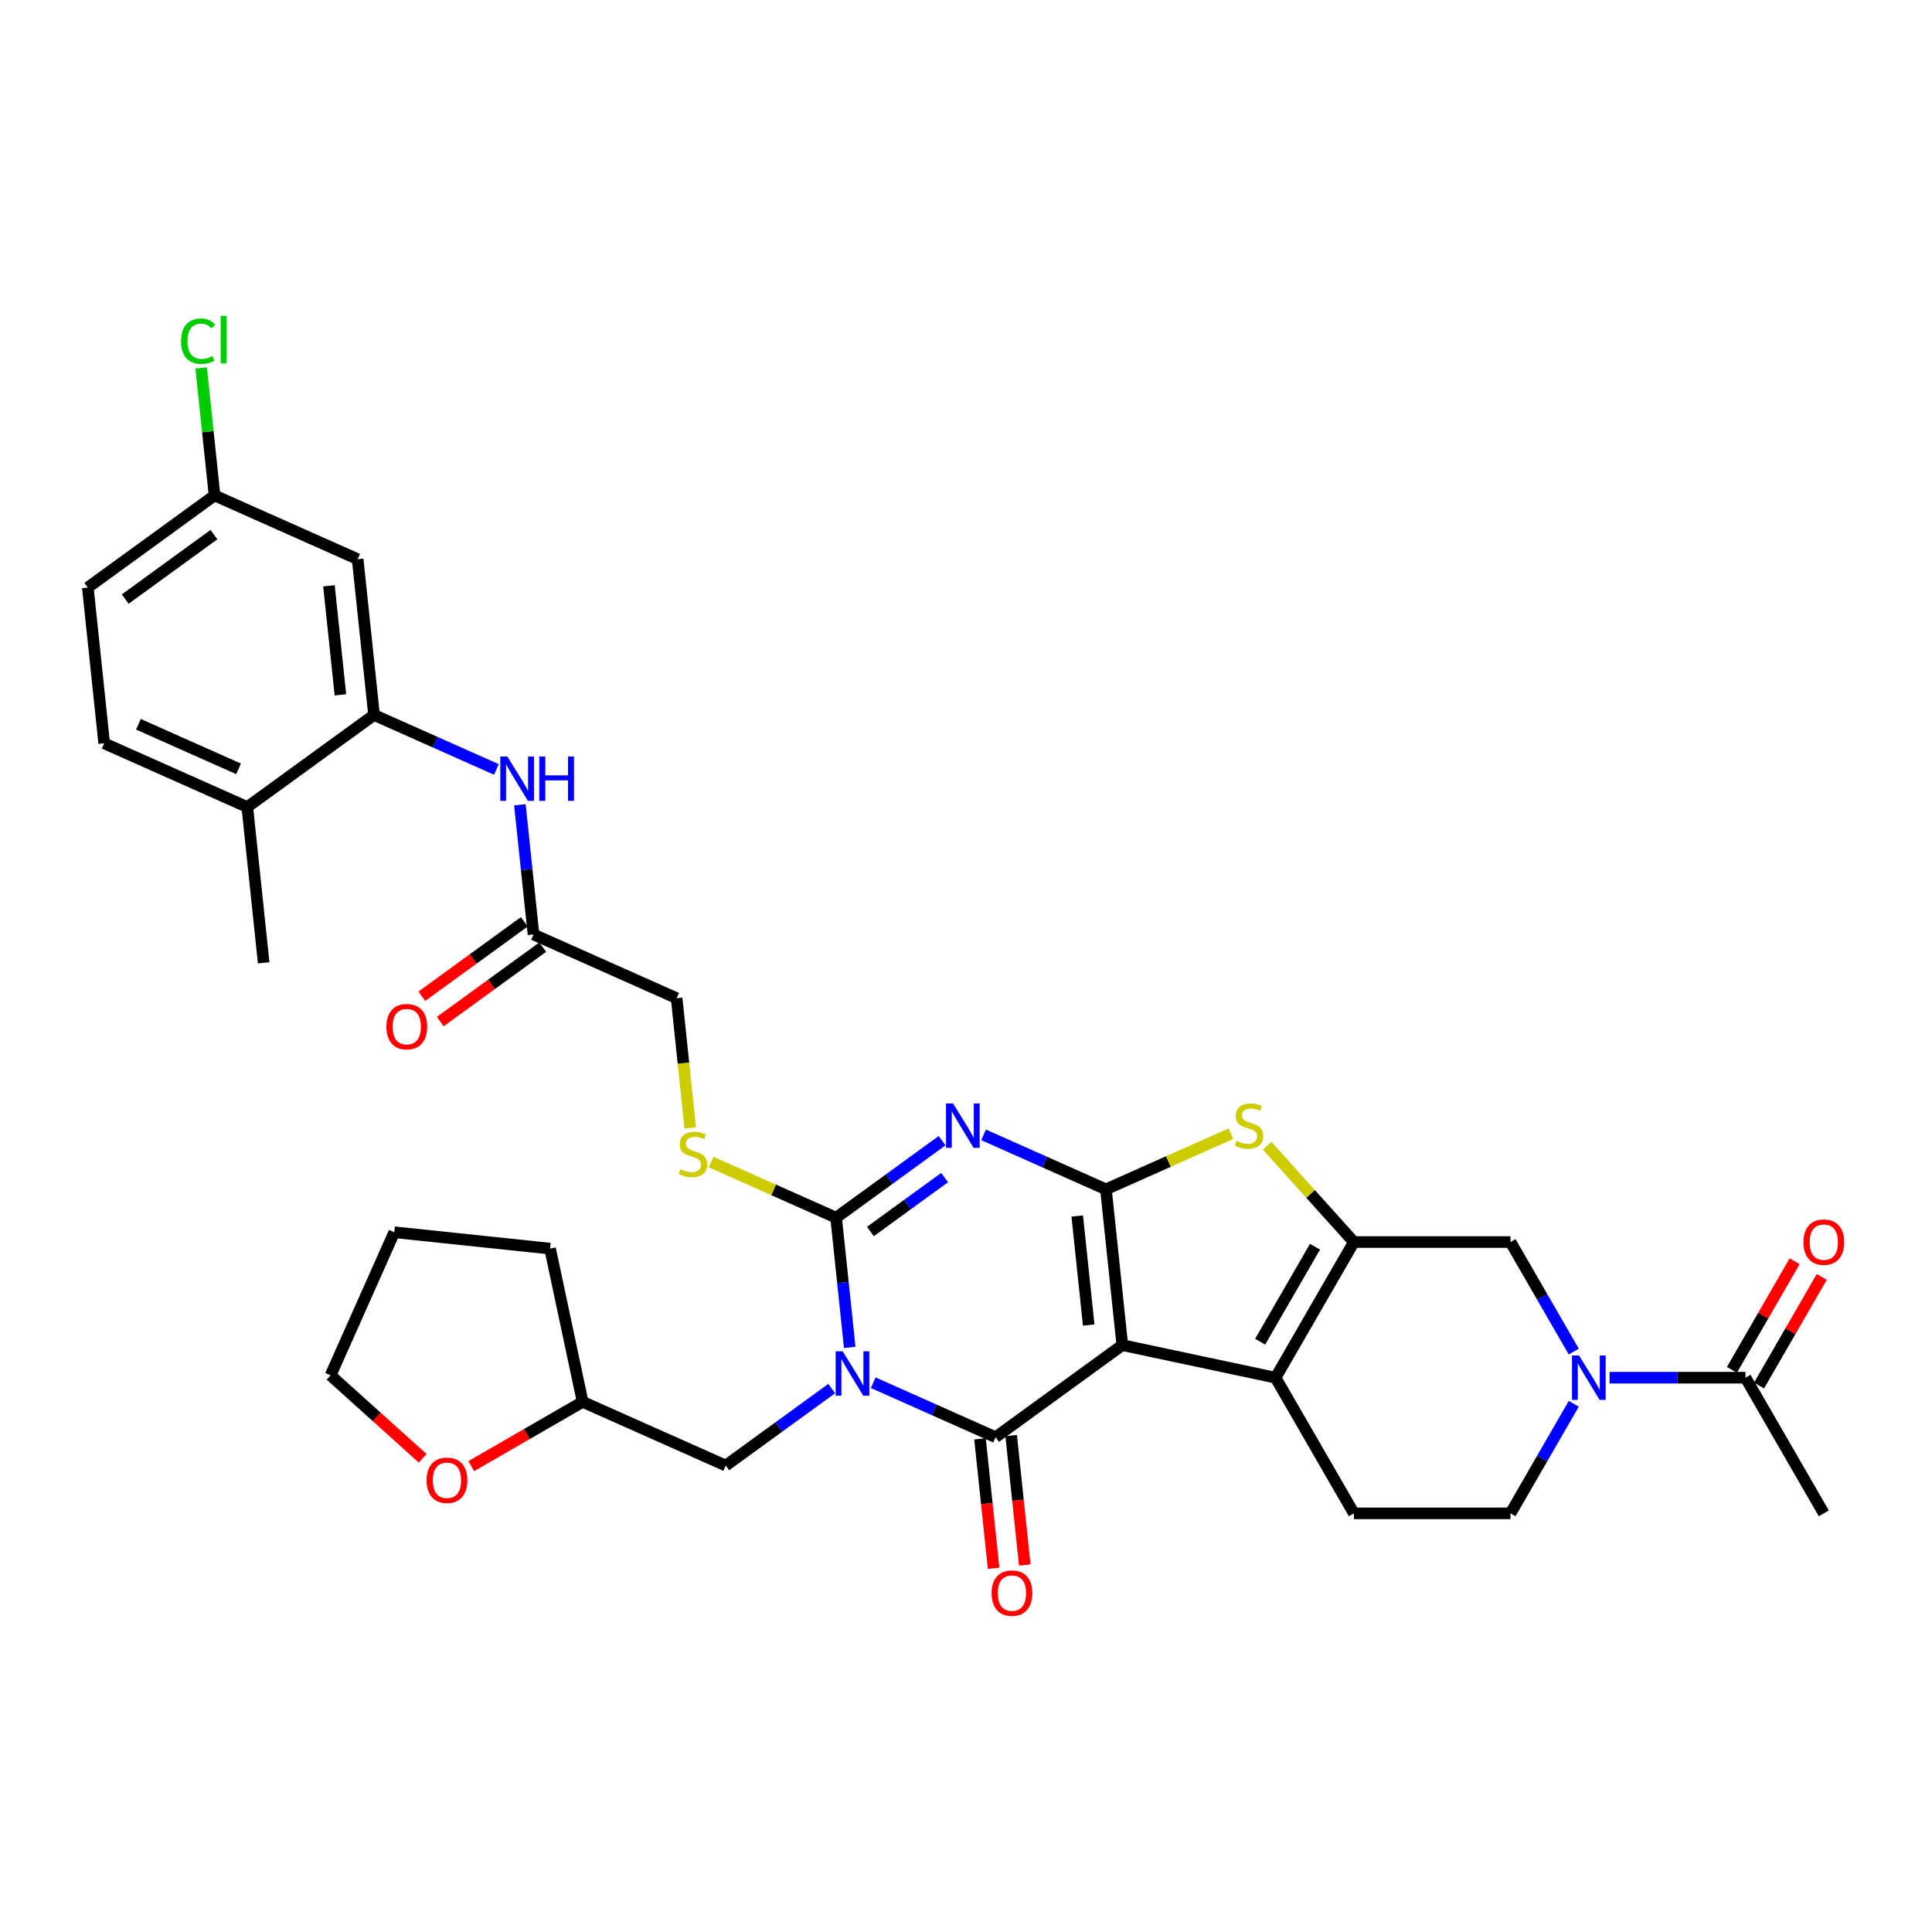 <?xml version='1.0' encoding='iso-8859-1'?>
<svg version='1.1' baseProfile='full'
              xmlns='http://www.w3.org/2000/svg'
                      xmlns:rdkit='http://www.rdkit.org/xml'
                      xmlns:xlink='http://www.w3.org/1999/xlink'
                  xml:space='preserve'
width='1000px' height='1000px' viewBox='0 0 1000 1000'>
<!-- END OF HEADER -->
<rect style='opacity:1.0;fill:#FFFFFF;stroke:none' width='1000' height='1000' x='0' y='0'> </rect>
<path class='bond-1' d='M 580.909,696.234 L 572.433,615.597' style='fill:none;fill-rule:evenodd;stroke:#000000;stroke-width:6px;stroke-linecap:butt;stroke-linejoin:miter;stroke-opacity:1' />
<path class='bond-1' d='M 563.51,685.834 L 557.577,629.387' style='fill:none;fill-rule:evenodd;stroke:#000000;stroke-width:6px;stroke-linecap:butt;stroke-linejoin:miter;stroke-opacity:1' />
<path class='bond-2' d='M 580.909,696.234 L 515.312,743.893' style='fill:none;fill-rule:evenodd;stroke:#000000;stroke-width:6px;stroke-linecap:butt;stroke-linejoin:miter;stroke-opacity:1' />
<path class='bond-5' d='M 580.909,696.234 L 660.219,713.092' style='fill:none;fill-rule:evenodd;stroke:#000000;stroke-width:6px;stroke-linecap:butt;stroke-linejoin:miter;stroke-opacity:1' />
<path class='bond-0' d='M 451.975,715.694 L 483.644,729.793' style='fill:none;fill-rule:evenodd;stroke:#0000FF;stroke-width:6px;stroke-linecap:butt;stroke-linejoin:miter;stroke-opacity:1' />
<path class='bond-0' d='M 483.644,729.793 L 515.312,743.893' style='fill:none;fill-rule:evenodd;stroke:#000000;stroke-width:6px;stroke-linecap:butt;stroke-linejoin:miter;stroke-opacity:1' />
<path class='bond-4' d='M 439.82,697.406 L 436.293,663.841' style='fill:none;fill-rule:evenodd;stroke:#0000FF;stroke-width:6px;stroke-linecap:butt;stroke-linejoin:miter;stroke-opacity:1' />
<path class='bond-4' d='M 436.293,663.841 L 432.765,630.276' style='fill:none;fill-rule:evenodd;stroke:#000000;stroke-width:6px;stroke-linecap:butt;stroke-linejoin:miter;stroke-opacity:1' />
<path class='bond-14' d='M 430.505,718.714 L 403.074,738.643' style='fill:none;fill-rule:evenodd;stroke:#0000FF;stroke-width:6px;stroke-linecap:butt;stroke-linejoin:miter;stroke-opacity:1' />
<path class='bond-14' d='M 403.074,738.643 L 375.644,758.573' style='fill:none;fill-rule:evenodd;stroke:#000000;stroke-width:6px;stroke-linecap:butt;stroke-linejoin:miter;stroke-opacity:1' />
<path class='bond-3' d='M 572.433,615.597 L 540.765,601.497' style='fill:none;fill-rule:evenodd;stroke:#000000;stroke-width:6px;stroke-linecap:butt;stroke-linejoin:miter;stroke-opacity:1' />
<path class='bond-3' d='M 540.765,601.497 L 509.097,587.397' style='fill:none;fill-rule:evenodd;stroke:#0000FF;stroke-width:6px;stroke-linecap:butt;stroke-linejoin:miter;stroke-opacity:1' />
<path class='bond-7' d='M 572.433,615.597 L 604.775,601.197' style='fill:none;fill-rule:evenodd;stroke:#000000;stroke-width:6px;stroke-linecap:butt;stroke-linejoin:miter;stroke-opacity:1' />
<path class='bond-7' d='M 604.775,601.197 L 637.116,586.798' style='fill:none;fill-rule:evenodd;stroke:#CCCC00;stroke-width:6px;stroke-linecap:butt;stroke-linejoin:miter;stroke-opacity:1' />
<path class='bond-17' d='M 507.248,744.74 L 510.769,778.24' style='fill:none;fill-rule:evenodd;stroke:#000000;stroke-width:6px;stroke-linecap:butt;stroke-linejoin:miter;stroke-opacity:1' />
<path class='bond-17' d='M 510.769,778.24 L 514.29,811.74' style='fill:none;fill-rule:evenodd;stroke:#FF0000;stroke-width:6px;stroke-linecap:butt;stroke-linejoin:miter;stroke-opacity:1' />
<path class='bond-17' d='M 523.376,743.045 L 526.897,776.545' style='fill:none;fill-rule:evenodd;stroke:#000000;stroke-width:6px;stroke-linecap:butt;stroke-linejoin:miter;stroke-opacity:1' />
<path class='bond-17' d='M 526.897,776.545 L 530.418,810.045' style='fill:none;fill-rule:evenodd;stroke:#FF0000;stroke-width:6px;stroke-linecap:butt;stroke-linejoin:miter;stroke-opacity:1' />
<path class='bond-37' d='M 487.626,590.417 L 460.195,610.347' style='fill:none;fill-rule:evenodd;stroke:#0000FF;stroke-width:6px;stroke-linecap:butt;stroke-linejoin:miter;stroke-opacity:1' />
<path class='bond-37' d='M 460.195,610.347 L 432.765,630.276' style='fill:none;fill-rule:evenodd;stroke:#000000;stroke-width:6px;stroke-linecap:butt;stroke-linejoin:miter;stroke-opacity:1' />
<path class='bond-37' d='M 488.929,609.515 L 469.727,623.466' style='fill:none;fill-rule:evenodd;stroke:#0000FF;stroke-width:6px;stroke-linecap:butt;stroke-linejoin:miter;stroke-opacity:1' />
<path class='bond-37' d='M 469.727,623.466 L 450.526,637.417' style='fill:none;fill-rule:evenodd;stroke:#000000;stroke-width:6px;stroke-linecap:butt;stroke-linejoin:miter;stroke-opacity:1' />
<path class='bond-12' d='M 432.765,630.276 L 400.423,615.877' style='fill:none;fill-rule:evenodd;stroke:#000000;stroke-width:6px;stroke-linecap:butt;stroke-linejoin:miter;stroke-opacity:1' />
<path class='bond-12' d='M 400.423,615.877 L 368.082,601.478' style='fill:none;fill-rule:evenodd;stroke:#CCCC00;stroke-width:6px;stroke-linecap:butt;stroke-linejoin:miter;stroke-opacity:1' />
<path class='bond-6' d='M 660.219,713.092 L 700.759,642.873' style='fill:none;fill-rule:evenodd;stroke:#000000;stroke-width:6px;stroke-linecap:butt;stroke-linejoin:miter;stroke-opacity:1' />
<path class='bond-6' d='M 652.256,694.451 L 680.635,645.298' style='fill:none;fill-rule:evenodd;stroke:#000000;stroke-width:6px;stroke-linecap:butt;stroke-linejoin:miter;stroke-opacity:1' />
<path class='bond-15' d='M 660.219,713.092 L 700.759,783.311' style='fill:none;fill-rule:evenodd;stroke:#000000;stroke-width:6px;stroke-linecap:butt;stroke-linejoin:miter;stroke-opacity:1' />
<path class='bond-9' d='M 700.759,642.873 L 781.841,642.873' style='fill:none;fill-rule:evenodd;stroke:#000000;stroke-width:6px;stroke-linecap:butt;stroke-linejoin:miter;stroke-opacity:1' />
<path class='bond-35' d='M 700.759,642.873 L 678.327,617.959' style='fill:none;fill-rule:evenodd;stroke:#000000;stroke-width:6px;stroke-linecap:butt;stroke-linejoin:miter;stroke-opacity:1' />
<path class='bond-35' d='M 678.327,617.959 L 655.894,593.045' style='fill:none;fill-rule:evenodd;stroke:#CCCC00;stroke-width:6px;stroke-linecap:butt;stroke-linejoin:miter;stroke-opacity:1' />
<path class='bond-8' d='M 814.583,726.6 L 798.212,754.956' style='fill:none;fill-rule:evenodd;stroke:#0000FF;stroke-width:6px;stroke-linecap:butt;stroke-linejoin:miter;stroke-opacity:1' />
<path class='bond-8' d='M 798.212,754.956 L 781.841,783.311' style='fill:none;fill-rule:evenodd;stroke:#000000;stroke-width:6px;stroke-linecap:butt;stroke-linejoin:miter;stroke-opacity:1' />
<path class='bond-11' d='M 833.117,713.092 L 868.291,713.092' style='fill:none;fill-rule:evenodd;stroke:#0000FF;stroke-width:6px;stroke-linecap:butt;stroke-linejoin:miter;stroke-opacity:1' />
<path class='bond-11' d='M 868.291,713.092 L 903.464,713.092' style='fill:none;fill-rule:evenodd;stroke:#000000;stroke-width:6px;stroke-linecap:butt;stroke-linejoin:miter;stroke-opacity:1' />
<path class='bond-36' d='M 814.583,699.584 L 798.212,671.228' style='fill:none;fill-rule:evenodd;stroke:#0000FF;stroke-width:6px;stroke-linecap:butt;stroke-linejoin:miter;stroke-opacity:1' />
<path class='bond-36' d='M 798.212,671.228 L 781.841,642.873' style='fill:none;fill-rule:evenodd;stroke:#000000;stroke-width:6px;stroke-linecap:butt;stroke-linejoin:miter;stroke-opacity:1' />
<path class='bond-10' d='M 193.598,370.064 L 225.267,384.164' style='fill:none;fill-rule:evenodd;stroke:#000000;stroke-width:6px;stroke-linecap:butt;stroke-linejoin:miter;stroke-opacity:1' />
<path class='bond-10' d='M 225.267,384.164 L 256.935,398.264' style='fill:none;fill-rule:evenodd;stroke:#0000FF;stroke-width:6px;stroke-linecap:butt;stroke-linejoin:miter;stroke-opacity:1' />
<path class='bond-18' d='M 193.598,370.064 L 185.123,289.427' style='fill:none;fill-rule:evenodd;stroke:#000000;stroke-width:6px;stroke-linecap:butt;stroke-linejoin:miter;stroke-opacity:1' />
<path class='bond-18' d='M 176.2,359.664 L 170.267,303.217' style='fill:none;fill-rule:evenodd;stroke:#000000;stroke-width:6px;stroke-linecap:butt;stroke-linejoin:miter;stroke-opacity:1' />
<path class='bond-20' d='M 193.598,370.064 L 128.002,417.723' style='fill:none;fill-rule:evenodd;stroke:#000000;stroke-width:6px;stroke-linecap:butt;stroke-linejoin:miter;stroke-opacity:1' />
<path class='bond-21' d='M 910.486,717.146 L 926.716,689.034' style='fill:none;fill-rule:evenodd;stroke:#000000;stroke-width:6px;stroke-linecap:butt;stroke-linejoin:miter;stroke-opacity:1' />
<path class='bond-21' d='M 926.716,689.034 L 942.947,660.922' style='fill:none;fill-rule:evenodd;stroke:#FF0000;stroke-width:6px;stroke-linecap:butt;stroke-linejoin:miter;stroke-opacity:1' />
<path class='bond-21' d='M 896.442,709.038 L 912.673,680.926' style='fill:none;fill-rule:evenodd;stroke:#000000;stroke-width:6px;stroke-linecap:butt;stroke-linejoin:miter;stroke-opacity:1' />
<path class='bond-21' d='M 912.673,680.926 L 928.903,652.814' style='fill:none;fill-rule:evenodd;stroke:#FF0000;stroke-width:6px;stroke-linecap:butt;stroke-linejoin:miter;stroke-opacity:1' />
<path class='bond-30' d='M 903.464,713.092 L 944.005,783.311' style='fill:none;fill-rule:evenodd;stroke:#000000;stroke-width:6px;stroke-linecap:butt;stroke-linejoin:miter;stroke-opacity:1' />
<path class='bond-24' d='M 357.277,583.822 L 353.747,550.241' style='fill:none;fill-rule:evenodd;stroke:#CCCC00;stroke-width:6px;stroke-linecap:butt;stroke-linejoin:miter;stroke-opacity:1' />
<path class='bond-24' d='M 353.747,550.241 L 350.218,516.66' style='fill:none;fill-rule:evenodd;stroke:#000000;stroke-width:6px;stroke-linecap:butt;stroke-linejoin:miter;stroke-opacity:1' />
<path class='bond-13' d='M 269.09,416.551 L 272.618,450.116' style='fill:none;fill-rule:evenodd;stroke:#0000FF;stroke-width:6px;stroke-linecap:butt;stroke-linejoin:miter;stroke-opacity:1' />
<path class='bond-13' d='M 272.618,450.116 L 276.146,483.681' style='fill:none;fill-rule:evenodd;stroke:#000000;stroke-width:6px;stroke-linecap:butt;stroke-linejoin:miter;stroke-opacity:1' />
<path class='bond-27' d='M 375.644,758.573 L 301.572,725.594' style='fill:none;fill-rule:evenodd;stroke:#000000;stroke-width:6px;stroke-linecap:butt;stroke-linejoin:miter;stroke-opacity:1' />
<path class='bond-19' d='M 700.759,783.311 L 781.841,783.311' style='fill:none;fill-rule:evenodd;stroke:#000000;stroke-width:6px;stroke-linecap:butt;stroke-linejoin:miter;stroke-opacity:1' />
<path class='bond-16' d='M 276.146,483.681 L 350.218,516.66' style='fill:none;fill-rule:evenodd;stroke:#000000;stroke-width:6px;stroke-linecap:butt;stroke-linejoin:miter;stroke-opacity:1' />
<path class='bond-22' d='M 271.38,477.121 L 244.865,496.385' style='fill:none;fill-rule:evenodd;stroke:#000000;stroke-width:6px;stroke-linecap:butt;stroke-linejoin:miter;stroke-opacity:1' />
<path class='bond-22' d='M 244.865,496.385 L 218.351,515.649' style='fill:none;fill-rule:evenodd;stroke:#FF0000;stroke-width:6px;stroke-linecap:butt;stroke-linejoin:miter;stroke-opacity:1' />
<path class='bond-22' d='M 280.911,490.24 L 254.397,509.504' style='fill:none;fill-rule:evenodd;stroke:#000000;stroke-width:6px;stroke-linecap:butt;stroke-linejoin:miter;stroke-opacity:1' />
<path class='bond-22' d='M 254.397,509.504 L 227.883,528.768' style='fill:none;fill-rule:evenodd;stroke:#FF0000;stroke-width:6px;stroke-linecap:butt;stroke-linejoin:miter;stroke-opacity:1' />
<path class='bond-26' d='M 185.123,289.427 L 111.051,256.448' style='fill:none;fill-rule:evenodd;stroke:#000000;stroke-width:6px;stroke-linecap:butt;stroke-linejoin:miter;stroke-opacity:1' />
<path class='bond-25' d='M 128.002,417.723 L 53.93,384.744' style='fill:none;fill-rule:evenodd;stroke:#000000;stroke-width:6px;stroke-linecap:butt;stroke-linejoin:miter;stroke-opacity:1' />
<path class='bond-25' d='M 123.487,397.962 L 71.636,374.876' style='fill:none;fill-rule:evenodd;stroke:#000000;stroke-width:6px;stroke-linecap:butt;stroke-linejoin:miter;stroke-opacity:1' />
<path class='bond-32' d='M 128.002,417.723 L 136.477,498.361' style='fill:none;fill-rule:evenodd;stroke:#000000;stroke-width:6px;stroke-linecap:butt;stroke-linejoin:miter;stroke-opacity:1' />
<path class='bond-23' d='M 243.92,758.879 L 272.746,742.236' style='fill:none;fill-rule:evenodd;stroke:#FF0000;stroke-width:6px;stroke-linecap:butt;stroke-linejoin:miter;stroke-opacity:1' />
<path class='bond-23' d='M 272.746,742.236 L 301.572,725.594' style='fill:none;fill-rule:evenodd;stroke:#000000;stroke-width:6px;stroke-linecap:butt;stroke-linejoin:miter;stroke-opacity:1' />
<path class='bond-31' d='M 218.785,754.819 L 194.941,733.349' style='fill:none;fill-rule:evenodd;stroke:#FF0000;stroke-width:6px;stroke-linecap:butt;stroke-linejoin:miter;stroke-opacity:1' />
<path class='bond-31' d='M 194.941,733.349 L 171.097,711.88' style='fill:none;fill-rule:evenodd;stroke:#000000;stroke-width:6px;stroke-linecap:butt;stroke-linejoin:miter;stroke-opacity:1' />
<path class='bond-28' d='M 53.93,384.744 L 45.455,304.106' style='fill:none;fill-rule:evenodd;stroke:#000000;stroke-width:6px;stroke-linecap:butt;stroke-linejoin:miter;stroke-opacity:1' />
<path class='bond-29' d='M 111.051,256.448 L 107.582,223.442' style='fill:none;fill-rule:evenodd;stroke:#000000;stroke-width:6px;stroke-linecap:butt;stroke-linejoin:miter;stroke-opacity:1' />
<path class='bond-29' d='M 107.582,223.442 L 104.113,190.437' style='fill:none;fill-rule:evenodd;stroke:#00CC00;stroke-width:6px;stroke-linecap:butt;stroke-linejoin:miter;stroke-opacity:1' />
<path class='bond-39' d='M 111.051,256.448 L 45.455,304.106' style='fill:none;fill-rule:evenodd;stroke:#000000;stroke-width:6px;stroke-linecap:butt;stroke-linejoin:miter;stroke-opacity:1' />
<path class='bond-39' d='M 110.743,276.716 L 64.826,310.077' style='fill:none;fill-rule:evenodd;stroke:#000000;stroke-width:6px;stroke-linecap:butt;stroke-linejoin:miter;stroke-opacity:1' />
<path class='bond-33' d='M 301.572,725.594 L 284.714,646.284' style='fill:none;fill-rule:evenodd;stroke:#000000;stroke-width:6px;stroke-linecap:butt;stroke-linejoin:miter;stroke-opacity:1' />
<path class='bond-38' d='M 171.097,711.88 L 204.076,637.808' style='fill:none;fill-rule:evenodd;stroke:#000000;stroke-width:6px;stroke-linecap:butt;stroke-linejoin:miter;stroke-opacity:1' />
<path class='bond-34' d='M 284.714,646.284 L 204.076,637.808' style='fill:none;fill-rule:evenodd;stroke:#000000;stroke-width:6px;stroke-linecap:butt;stroke-linejoin:miter;stroke-opacity:1' />
<path  class='atom-1' d='M 436.164 699.433
L 443.689 711.595
Q 444.435 712.795, 445.635 714.968
Q 446.835 717.141, 446.9 717.271
L 446.9 699.433
L 449.948 699.433
L 449.948 722.395
L 446.802 722.395
L 438.727 709.098
Q 437.786 707.541, 436.781 705.757
Q 435.808 703.973, 435.516 703.422
L 435.516 722.395
L 432.532 722.395
L 432.532 699.433
L 436.164 699.433
' fill='#0000FF'/>
<path  class='atom-4' d='M 493.286 571.136
L 500.81 583.299
Q 501.556 584.499, 502.756 586.672
Q 503.956 588.845, 504.021 588.974
L 504.021 571.136
L 507.07 571.136
L 507.07 594.099
L 503.924 594.099
L 495.848 580.801
Q 494.907 579.245, 493.902 577.461
Q 492.929 575.677, 492.637 575.126
L 492.637 594.099
L 489.653 594.099
L 489.653 571.136
L 493.286 571.136
' fill='#0000FF'/>
<path  class='atom-8' d='M 640.019 590.499
Q 640.278 590.596, 641.348 591.05
Q 642.419 591.504, 643.586 591.796
Q 644.786 592.056, 645.954 592.056
Q 648.127 592.056, 649.392 591.018
Q 650.657 589.947, 650.657 588.099
Q 650.657 586.834, 650.008 586.055
Q 649.392 585.277, 648.419 584.855
Q 647.446 584.434, 645.824 583.947
Q 643.781 583.331, 642.548 582.747
Q 641.348 582.164, 640.473 580.931
Q 639.629 579.699, 639.629 577.623
Q 639.629 574.736, 641.575 572.953
Q 643.554 571.169, 647.446 571.169
Q 650.105 571.169, 653.121 572.434
L 652.375 574.931
Q 649.619 573.796, 647.543 573.796
Q 645.305 573.796, 644.073 574.736
Q 642.84 575.645, 642.873 577.234
Q 642.873 578.466, 643.489 579.212
Q 644.138 579.958, 645.046 580.38
Q 645.986 580.801, 647.543 581.288
Q 649.619 581.937, 650.851 582.585
Q 652.084 583.234, 652.959 584.564
Q 653.867 585.861, 653.867 588.099
Q 653.867 591.277, 651.727 592.996
Q 649.619 594.683, 646.084 594.683
Q 644.04 594.683, 642.483 594.229
Q 640.959 593.807, 639.143 593.061
L 640.019 590.499
' fill='#CCCC00'/>
<path  class='atom-9' d='M 817.306 701.611
L 824.831 713.773
Q 825.577 714.973, 826.777 717.146
Q 827.977 719.319, 828.042 719.449
L 828.042 701.611
L 831.09 701.611
L 831.09 724.573
L 827.944 724.573
L 819.869 711.276
Q 818.928 709.719, 817.923 707.935
Q 816.95 706.151, 816.658 705.6
L 816.658 724.573
L 813.674 724.573
L 813.674 701.611
L 817.306 701.611
' fill='#0000FF'/>
<path  class='atom-13' d='M 352.206 605.179
Q 352.466 605.276, 353.536 605.73
Q 354.606 606.184, 355.774 606.476
Q 356.974 606.735, 358.142 606.735
Q 360.315 606.735, 361.579 605.697
Q 362.844 604.627, 362.844 602.778
Q 362.844 601.514, 362.196 600.735
Q 361.579 599.957, 360.606 599.535
Q 359.633 599.114, 358.012 598.627
Q 355.969 598.011, 354.736 597.427
Q 353.536 596.843, 352.66 595.611
Q 351.817 594.378, 351.817 592.303
Q 351.817 589.416, 353.763 587.632
Q 355.741 585.849, 359.633 585.849
Q 362.293 585.849, 365.309 587.113
L 364.563 589.611
Q 361.806 588.476, 359.731 588.476
Q 357.493 588.476, 356.26 589.416
Q 355.028 590.324, 355.06 591.914
Q 355.06 593.146, 355.677 593.892
Q 356.325 594.638, 357.233 595.06
Q 358.174 595.481, 359.731 595.968
Q 361.806 596.616, 363.039 597.265
Q 364.271 597.914, 365.147 599.243
Q 366.055 600.541, 366.055 602.778
Q 366.055 605.957, 363.915 607.676
Q 361.806 609.362, 358.271 609.362
Q 356.228 609.362, 354.671 608.908
Q 353.147 608.487, 351.331 607.741
L 352.206 605.179
' fill='#CCCC00'/>
<path  class='atom-14' d='M 262.595 391.562
L 270.119 403.724
Q 270.865 404.924, 272.065 407.097
Q 273.265 409.27, 273.33 409.4
L 273.33 391.562
L 276.378 391.562
L 276.378 414.524
L 273.232 414.524
L 265.157 401.227
Q 264.216 399.67, 263.211 397.886
Q 262.238 396.103, 261.946 395.551
L 261.946 414.524
L 258.962 414.524
L 258.962 391.562
L 262.595 391.562
' fill='#0000FF'/>
<path  class='atom-14' d='M 279.135 391.562
L 282.249 391.562
L 282.249 401.324
L 293.989 401.324
L 293.989 391.562
L 297.103 391.562
L 297.103 414.524
L 293.989 414.524
L 293.989 403.919
L 282.249 403.919
L 282.249 414.524
L 279.135 414.524
L 279.135 391.562
' fill='#0000FF'/>
<path  class='atom-18' d='M 513.247 824.595
Q 513.247 819.082, 515.971 816.001
Q 518.695 812.92, 523.787 812.92
Q 528.879 812.92, 531.604 816.001
Q 534.328 819.082, 534.328 824.595
Q 534.328 830.174, 531.571 833.352
Q 528.814 836.498, 523.787 836.498
Q 518.728 836.498, 515.971 833.352
Q 513.247 830.206, 513.247 824.595
M 523.787 833.904
Q 527.29 833.904, 529.171 831.568
Q 531.085 829.201, 531.085 824.595
Q 531.085 820.087, 529.171 817.817
Q 527.29 815.514, 523.787 815.514
Q 520.285 815.514, 518.371 817.784
Q 516.49 820.055, 516.49 824.595
Q 516.49 829.233, 518.371 831.568
Q 520.285 833.904, 523.787 833.904
' fill='#FF0000'/>
<path  class='atom-22' d='M 933.464 642.938
Q 933.464 637.424, 936.189 634.343
Q 938.913 631.262, 944.005 631.262
Q 949.097 631.262, 951.821 634.343
Q 954.545 637.424, 954.545 642.938
Q 954.545 648.516, 951.789 651.695
Q 949.032 654.841, 944.005 654.841
Q 938.945 654.841, 936.189 651.695
Q 933.464 648.549, 933.464 642.938
M 944.005 652.246
Q 947.508 652.246, 949.389 649.911
Q 951.302 647.543, 951.302 642.938
Q 951.302 638.43, 949.389 636.16
Q 947.508 633.857, 944.005 633.857
Q 940.502 633.857, 938.589 636.127
Q 936.707 638.397, 936.707 642.938
Q 936.707 647.576, 938.589 649.911
Q 940.502 652.246, 944.005 652.246
' fill='#FF0000'/>
<path  class='atom-23' d='M 200.008 531.404
Q 200.008 525.891, 202.733 522.81
Q 205.457 519.729, 210.549 519.729
Q 215.641 519.729, 218.365 522.81
Q 221.09 525.891, 221.09 531.404
Q 221.09 536.983, 218.333 540.161
Q 215.576 543.307, 210.549 543.307
Q 205.49 543.307, 202.733 540.161
Q 200.008 537.015, 200.008 531.404
M 210.549 540.713
Q 214.052 540.713, 215.933 538.377
Q 217.846 536.01, 217.846 531.404
Q 217.846 526.896, 215.933 524.626
Q 214.052 522.323, 210.549 522.323
Q 207.046 522.323, 205.133 524.593
Q 203.252 526.864, 203.252 531.404
Q 203.252 536.042, 205.133 538.377
Q 207.046 540.713, 210.549 540.713
' fill='#FF0000'/>
<path  class='atom-24' d='M 220.812 766.199
Q 220.812 760.686, 223.537 757.605
Q 226.261 754.524, 231.353 754.524
Q 236.445 754.524, 239.169 757.605
Q 241.893 760.686, 241.893 766.199
Q 241.893 771.778, 239.137 774.956
Q 236.38 778.102, 231.353 778.102
Q 226.293 778.102, 223.537 774.956
Q 220.812 771.81, 220.812 766.199
M 231.353 775.508
Q 234.856 775.508, 236.737 773.172
Q 238.65 770.805, 238.65 766.199
Q 238.65 761.691, 236.737 759.421
Q 234.856 757.118, 231.353 757.118
Q 227.85 757.118, 225.937 759.389
Q 224.055 761.659, 224.055 766.199
Q 224.055 770.837, 225.937 773.172
Q 227.85 775.508, 231.353 775.508
' fill='#FF0000'/>
<path  class='atom-30' d='M 93.722 176.605
Q 93.722 170.897, 96.381 167.913
Q 99.073 164.896, 104.165 164.896
Q 108.9 164.896, 111.43 168.237
L 109.289 169.988
Q 107.441 167.556, 104.165 167.556
Q 100.695 167.556, 98.846 169.891
Q 97.03 172.194, 97.03 176.605
Q 97.03 181.145, 98.911 183.48
Q 100.824 185.816, 104.522 185.816
Q 107.051 185.816, 110.003 184.291
L 110.911 186.724
Q 109.711 187.502, 107.895 187.956
Q 106.078 188.41, 104.068 188.41
Q 99.073 188.41, 96.381 185.362
Q 93.722 182.313, 93.722 176.605
' fill='#00CC00'/>
<path  class='atom-30' d='M 114.219 163.502
L 117.203 163.502
L 117.203 188.118
L 114.219 188.118
L 114.219 163.502
' fill='#00CC00'/>
</svg>
